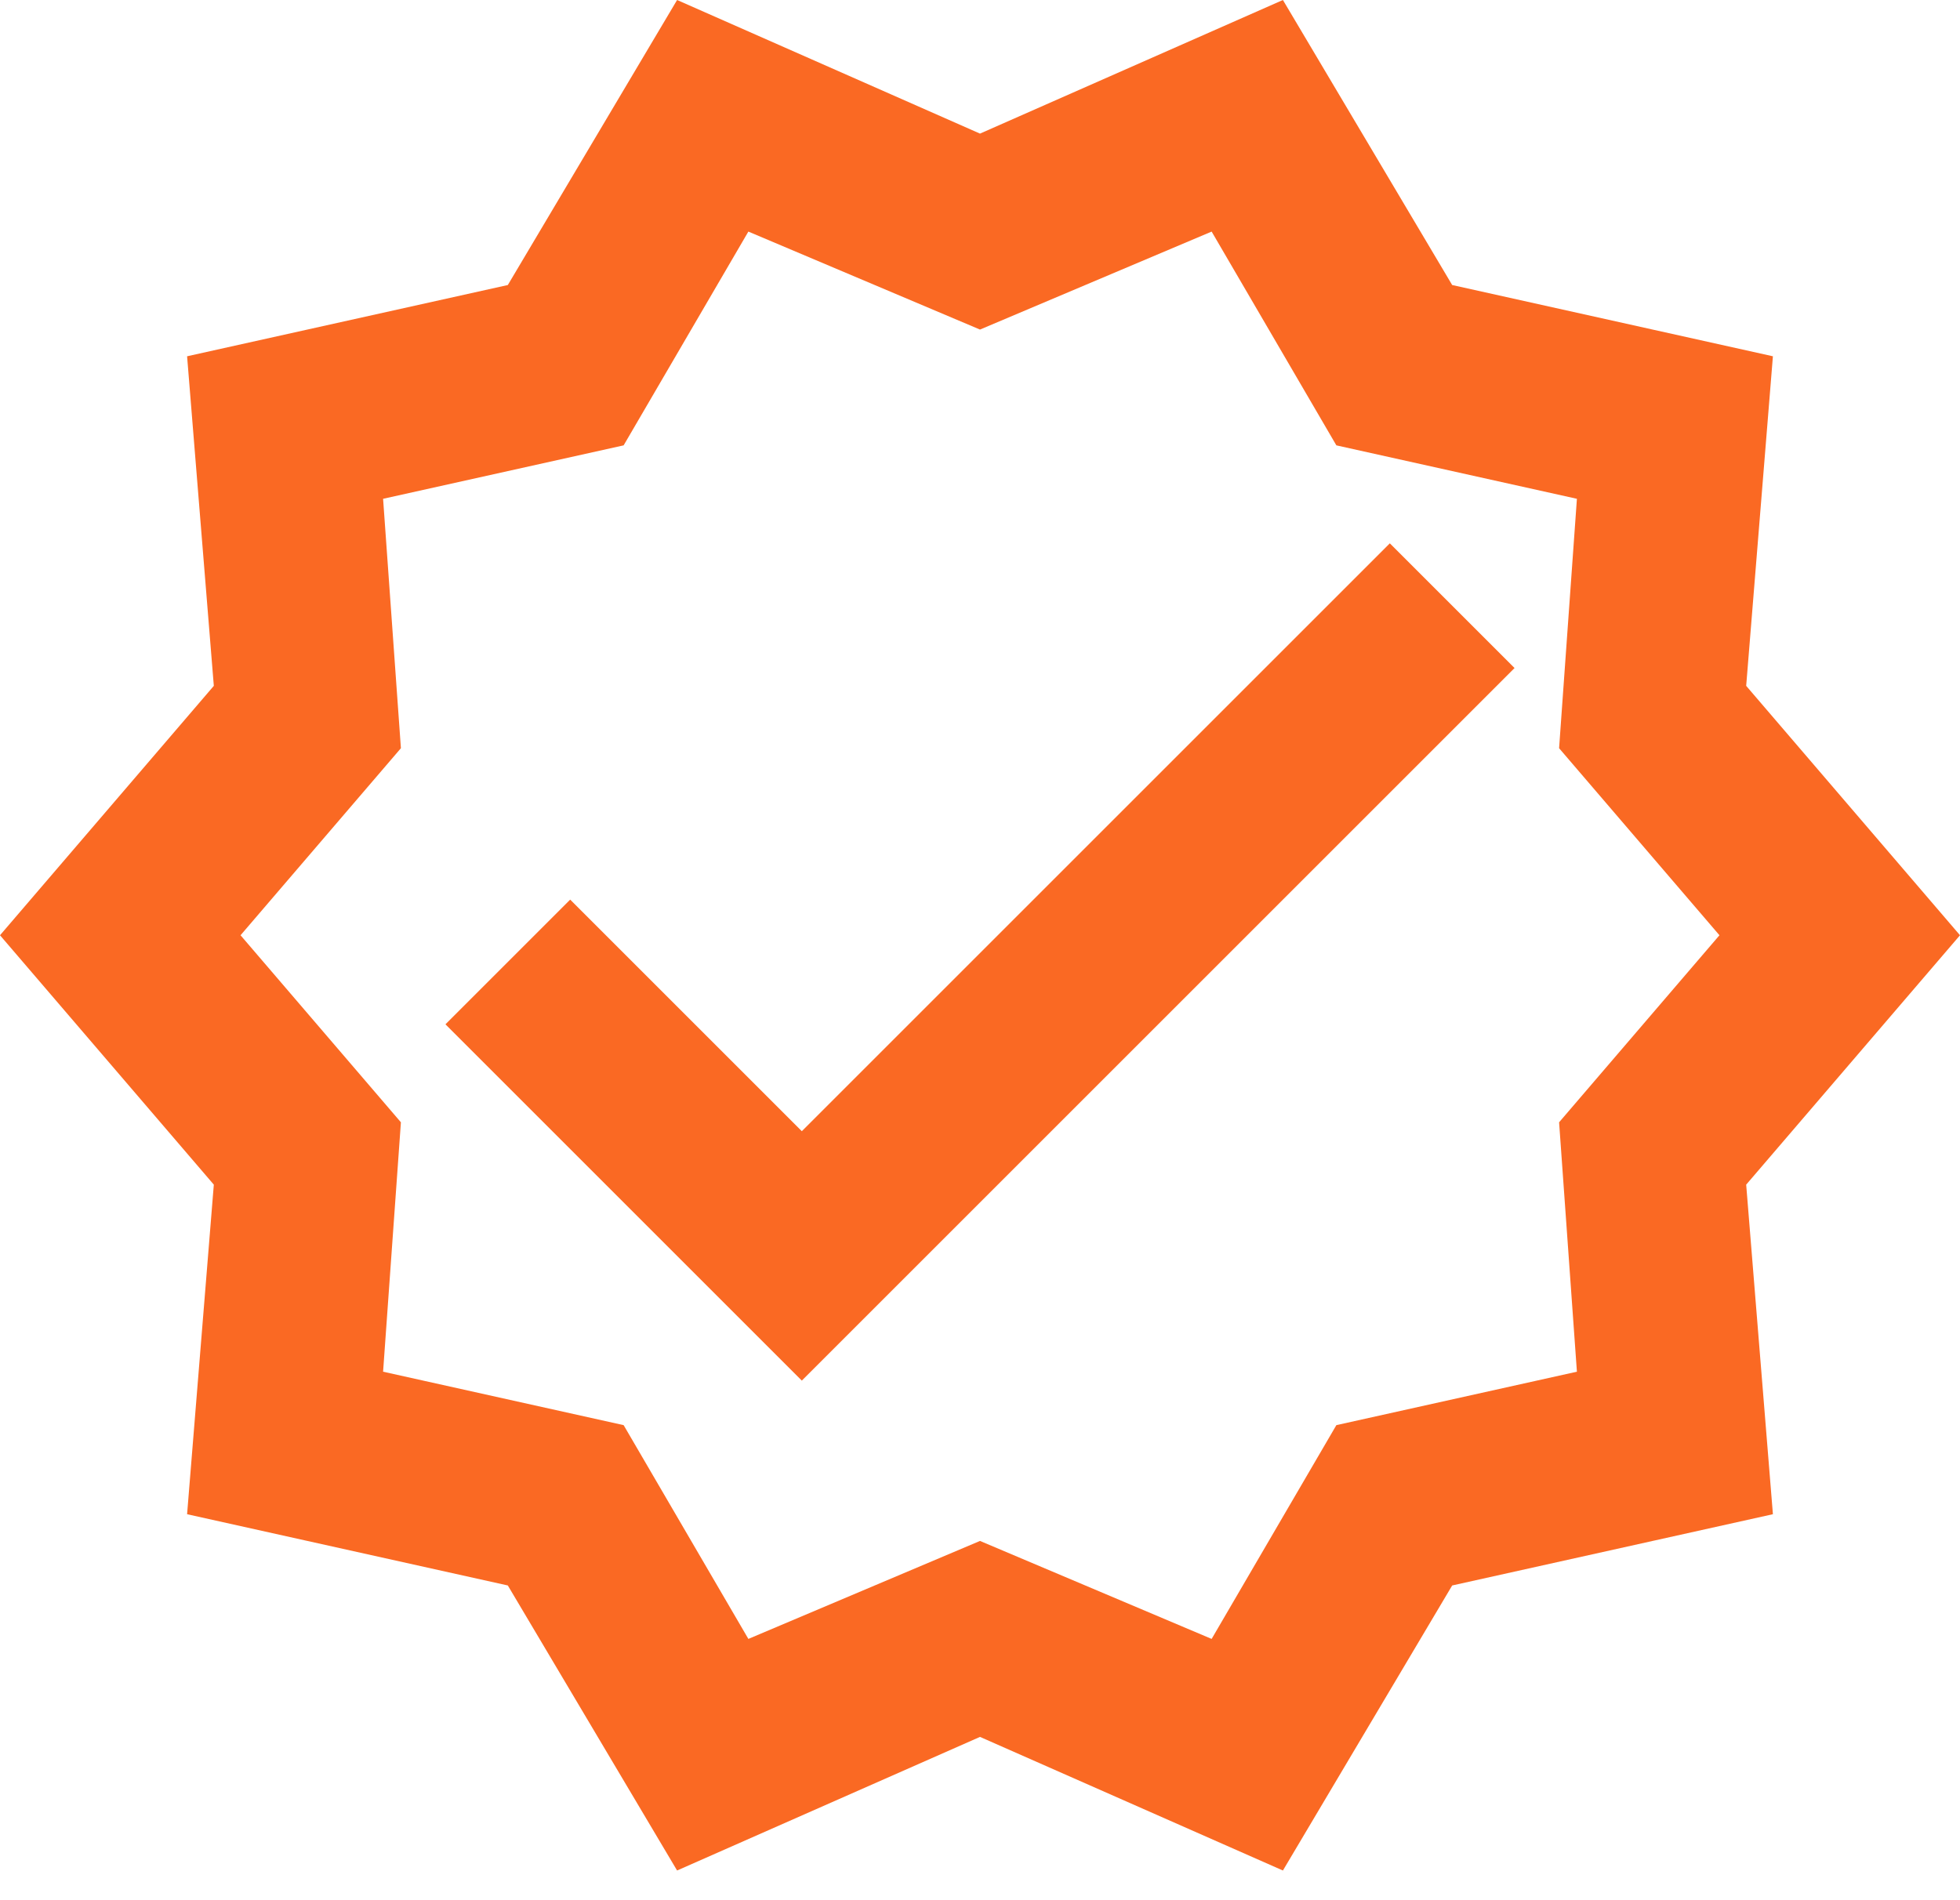 <svg width="33" height="32" viewBox="0 0 33 32" fill="none" xmlns="http://www.w3.org/2000/svg">
<path d="M33 15.75L29.4 11.55L29.85 6L24.45 4.8L21.6 0L16.5 2.25L11.4 0L8.55 4.8L3.15 6L3.6 11.55L0 15.75L3.6 19.95L3.15 25.5L8.55 26.7L11.4 31.5L16.5 29.25L21.6 31.5L24.45 26.7L29.85 25.5L29.4 19.95L33 15.75ZM26.55 23.1L22.5 24L20.4 27.6L16.5 25.95L12.6 27.6L10.5 24L6.45 23.1L6.75 18.9L4.05 15.75L6.75 12.6L6.45 8.4L10.5 7.5L12.6 3.9L16.5 5.55L20.4 3.9L22.5 7.5L26.55 8.4L26.25 12.6L28.95 15.75L26.25 18.9L26.55 23.1ZM23.4 9.15L25.5 11.25L13.5 23.25L7.5 17.25L9.6 15.15L13.5 19.05L23.4 9.15Z" fill="#FA6923"/>
</svg>
